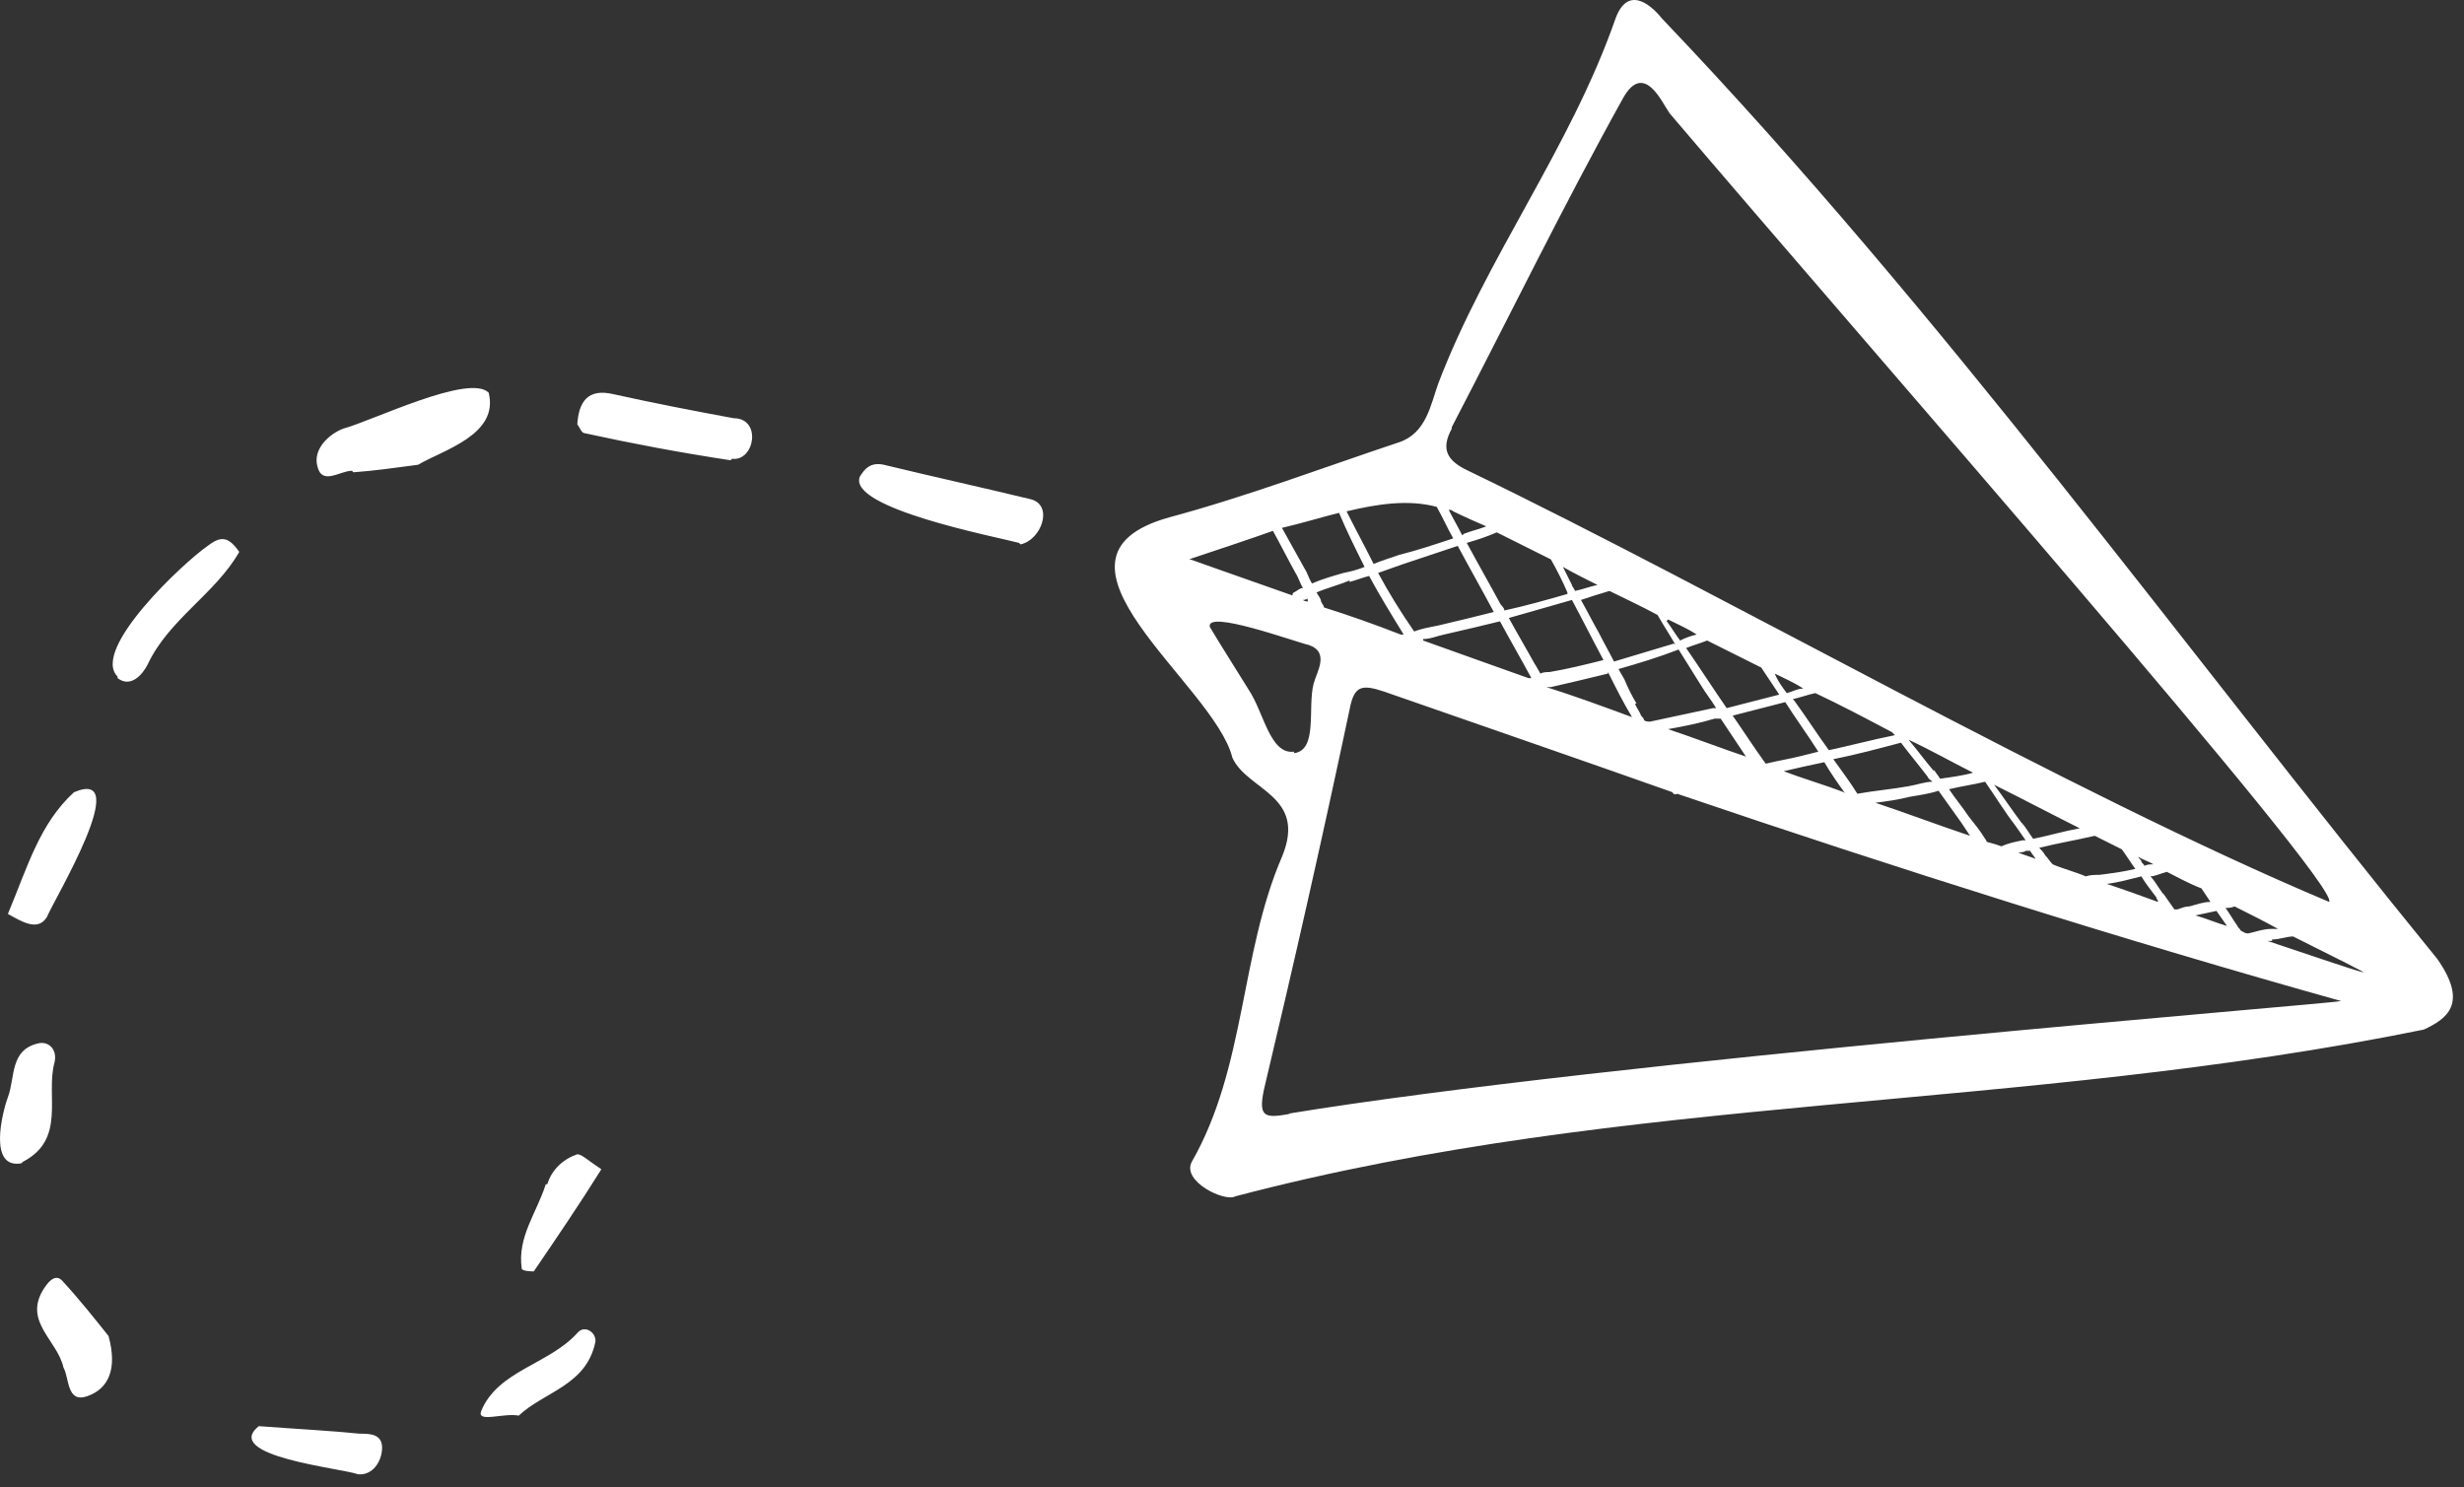 <svg xmlns="http://www.w3.org/2000/svg" width="164" height="99" viewBox="0 0 164 99" fill="none"><rect x="0" y="0" width="164" height="99" fill="#333333" stroke="none"/><path d="M82.225 79.64C108.425 72.74 134.325 74.04 161.325 68.54C162.825 67.84 164.325 66.84 162.225 63.84C145.125 42.84 129.325 20.84 110.625 1.24C109.825 0.24 108.325 -0.96 107.525 1.24C104.525 9.84 98.925 17.14 95.725 25.54C95.225 26.94 94.925 28.84 93.125 29.44C88.025 31.14 83.025 33.04 77.825 34.44C68.125 37.14 80.825 45.54 82.025 50.44C83.025 52.64 87.025 52.94 85.325 57.04C82.525 63.54 82.925 71.04 79.325 77.34C78.625 78.64 81.525 80.04 82.225 79.64ZM151.225 62.54C151.725 62.54 152.225 62.34 152.625 62.34C155.625 63.84 157.425 64.74 157.325 64.74C156.525 64.54 154.225 63.74 150.925 62.64C150.925 62.64 151.125 62.64 151.225 62.64V62.54ZM148.125 60.44C148.325 60.44 148.525 60.44 148.725 60.34C149.725 60.84 150.725 61.34 151.625 61.84C151.425 61.84 151.225 61.84 151.125 61.84C150.625 61.84 150.125 62.04 149.625 62.14C149.425 62.14 149.325 62.04 149.125 61.94C149.125 61.84 148.925 61.74 148.925 61.64C148.625 61.24 148.425 60.84 148.125 60.44ZM148.225 61.64C147.525 61.44 146.825 61.14 146.125 60.94C146.625 60.84 147.025 60.74 147.525 60.64C147.725 60.94 148.025 61.34 148.225 61.64ZM96.625 28.44C100.425 21.14 104.025 13.74 108.025 6.54C109.425 4.04 110.625 6.84 111.125 7.54C124.125 22.84 155.825 58.94 155.025 60.04C137.425 52.64 114.925 39.64 97.725 31.34C96.225 30.64 95.925 29.84 96.625 28.54V28.44ZM143.925 59.44C143.625 59.04 143.425 58.64 143.125 58.34C143.425 58.34 143.825 58.14 144.225 58.04C145.025 58.44 145.725 58.84 146.525 59.14C146.725 59.44 146.925 59.74 147.125 60.04C146.625 60.04 146.125 60.24 145.725 60.34C145.425 60.34 145.225 60.44 144.925 60.54H144.725C144.525 60.24 144.225 59.84 144.025 59.54L143.925 59.44ZM143.625 60.04C142.525 59.64 141.425 59.24 140.225 58.84C141.025 58.74 141.725 58.54 142.525 58.34C142.825 58.84 143.225 59.34 143.525 59.74C143.525 59.74 143.525 59.84 143.625 59.94V60.04ZM136.125 56.94C136.025 56.74 135.825 56.54 135.725 56.44C136.925 56.14 138.125 55.94 139.425 55.64C140.025 55.94 140.625 56.24 141.225 56.54C141.525 56.94 141.825 57.44 142.125 57.84C141.325 58.04 140.525 58.14 139.725 58.24C139.425 58.24 139.125 58.24 138.825 58.34C138.125 58.04 137.325 57.84 136.625 57.54C136.425 57.34 136.325 57.14 136.125 56.94ZM135.625 57.24C135.225 57.04 134.725 56.94 134.325 56.74C134.525 56.74 134.725 56.74 134.825 56.64C134.925 56.64 135.025 56.64 135.125 56.64C135.225 56.84 135.425 57.04 135.525 57.24H135.625ZM142.525 57.34C142.525 57.24 142.325 57.14 142.325 57.04C142.625 57.24 143.025 57.34 143.325 57.54C143.125 57.54 142.925 57.54 142.725 57.64C142.725 57.54 142.525 57.44 142.525 57.34ZM131.025 54.34C130.625 53.74 130.125 53.14 129.725 52.54C130.525 52.34 131.325 52.24 132.125 52.04C132.825 53.04 133.425 54.04 134.125 54.94C134.325 55.24 134.625 55.64 134.825 55.94C134.825 55.94 134.825 55.94 134.625 55.94C134.125 56.04 133.625 56.14 133.225 56.34C132.925 56.24 132.625 56.14 132.225 56.04C132.225 56.04 132.225 55.94 132.125 55.84C131.825 55.34 131.425 54.84 131.025 54.34ZM131.125 55.64C129.025 54.94 126.925 54.14 124.825 53.44C125.625 53.34 126.325 53.24 127.125 53.04C127.725 52.94 128.425 52.84 129.025 52.64C129.525 53.34 130.025 54.04 130.525 54.74C130.725 55.04 130.925 55.34 131.125 55.64ZM135.325 55.84C135.025 55.44 134.825 55.04 134.525 54.74C133.925 53.94 133.325 53.04 132.725 52.24C134.725 53.24 136.625 54.24 138.425 55.14C137.325 55.34 136.325 55.64 135.325 55.84ZM122.025 50.54C123.525 50.24 125.025 49.84 126.525 49.44C127.125 50.24 127.725 50.94 128.325 51.74C128.325 51.84 128.525 51.94 128.625 52.04C128.125 52.04 127.625 52.24 127.025 52.34C125.925 52.54 124.725 52.64 123.625 52.84C123.125 52.04 122.525 51.24 122.025 50.54ZM122.725 52.74C121.425 52.24 120.025 51.84 118.725 51.34C119.125 51.24 119.625 51.14 120.025 51.04C120.525 50.94 120.925 50.84 121.425 50.74C121.825 51.44 122.325 52.14 122.825 52.84L122.725 52.74ZM128.725 51.34C128.125 50.64 127.625 49.94 127.025 49.24C128.525 49.94 129.925 50.74 131.325 51.44C130.625 51.64 129.825 51.74 129.125 51.84C129.025 51.64 128.825 51.44 128.725 51.24V51.34ZM115.325 47.64C116.525 47.34 117.625 47.04 118.825 46.74C119.525 47.84 120.325 48.94 121.025 50.04L119.825 50.34C119.025 50.54 118.325 50.64 117.525 50.84C116.725 49.74 116.025 48.64 115.325 47.64ZM116.425 50.44C114.625 49.84 112.825 49.14 111.025 48.54C112.125 48.34 113.125 48.14 114.125 47.84C114.225 47.84 114.425 47.84 114.525 47.84C115.125 48.74 115.725 49.64 116.325 50.54L116.425 50.44ZM119.325 46.54C119.825 46.44 120.325 46.24 120.825 46.14C122.525 46.94 124.225 47.84 125.925 48.74C125.925 48.74 126.025 48.84 126.125 48.94C124.625 49.24 123.125 49.64 121.725 49.94C120.925 48.84 120.225 47.74 119.425 46.64L119.325 46.54ZM107.025 44.74C107.525 45.74 108.025 46.74 108.625 47.74C106.725 47.04 104.825 46.34 102.925 45.74C102.925 45.74 103.125 45.74 103.225 45.74C104.525 45.44 105.825 45.14 107.025 44.84V44.74ZM108.925 46.84C108.625 46.34 108.325 45.74 108.125 45.24C108.025 45.04 107.825 44.74 107.725 44.54C109.125 44.14 110.425 43.74 111.725 43.24C112.225 44.04 112.725 44.84 113.225 45.64C113.525 46.14 113.925 46.64 114.225 47.14C114.225 47.14 114.125 47.14 114.025 47.14C112.625 47.44 111.225 47.74 109.825 48.04C109.725 48.04 109.525 48.04 109.425 47.94C109.425 47.84 109.325 47.74 109.225 47.64C109.125 47.34 108.925 47.14 108.825 46.84H108.925ZM112.225 43.14C112.725 42.94 113.125 42.84 113.625 42.64C114.825 43.24 116.025 43.84 117.225 44.44C117.625 45.04 118.025 45.64 118.425 46.24C117.225 46.54 116.125 46.84 114.925 47.14C114.025 45.84 113.125 44.44 112.225 43.14ZM118.125 44.84C118.725 45.14 119.425 45.44 120.025 45.84C119.625 45.84 119.325 46.04 118.925 46.14C118.625 45.74 118.325 45.34 118.125 44.84ZM99.825 41.34C100.525 42.64 101.225 43.84 101.925 45.14C101.925 45.14 101.825 45.14 101.725 45.14C99.225 44.24 96.925 43.44 94.725 42.64C94.725 42.64 94.725 42.64 94.725 42.54C95.225 42.54 95.625 42.34 96.125 42.24C97.425 41.94 98.725 41.64 99.925 41.34H99.825ZM102.225 44.34C101.625 43.24 101.025 42.24 100.425 41.14C101.825 40.74 103.225 40.34 104.625 39.94C105.325 41.24 106.025 42.64 106.725 43.94C105.525 44.24 104.325 44.54 103.125 44.74C102.925 44.74 102.725 44.74 102.525 44.84C102.425 44.64 102.225 44.34 102.125 44.14L102.225 44.34ZM111.425 42.84C110.125 43.24 108.725 43.64 107.425 44.04C107.125 43.44 106.725 42.74 106.425 42.14C106.025 41.44 105.625 40.64 105.225 39.94C105.825 39.74 106.425 39.54 107.125 39.34C108.125 39.84 109.225 40.34 110.325 40.94C110.725 41.64 111.125 42.24 111.525 42.94L111.425 42.84ZM111.025 41.24C111.625 41.54 112.325 41.84 112.925 42.24C112.525 42.34 112.225 42.44 111.825 42.64C111.525 42.24 111.225 41.74 110.925 41.34L111.025 41.24ZM104.325 39.54C102.925 39.94 101.525 40.34 100.125 40.64C100.125 40.44 99.925 40.34 99.825 40.14C99.125 38.84 98.325 37.44 97.625 36.14C98.325 35.94 98.925 35.74 99.625 35.44C100.625 35.94 101.825 36.54 103.225 37.24C103.625 37.94 104.025 38.74 104.325 39.44V39.54ZM104.025 37.74C104.725 38.14 105.525 38.54 106.325 38.94C105.825 39.04 105.325 39.24 104.825 39.34C104.825 39.24 104.625 39.04 104.625 38.94C104.425 38.54 104.225 38.14 104.025 37.74ZM99.425 40.74C98.225 41.04 97.025 41.34 95.725 41.64C95.225 41.74 94.625 41.84 94.125 42.04C93.225 40.74 92.425 39.44 91.725 38.14C92.325 37.94 92.825 37.74 93.425 37.54C94.625 37.14 95.825 36.74 97.025 36.34C97.825 37.84 98.625 39.24 99.425 40.74ZM97.325 35.64C97.025 35.04 96.725 34.54 96.425 33.94C96.525 33.94 96.625 33.94 96.725 34.04C96.725 34.04 97.525 34.44 98.925 35.04C98.425 35.24 97.925 35.34 97.425 35.54L97.325 35.64ZM95.625 33.74C96.025 34.44 96.325 35.14 96.725 35.84C95.525 36.24 94.325 36.64 93.125 36.94C92.525 37.14 91.925 37.34 91.425 37.54C90.825 36.34 90.225 35.24 89.625 34.04C91.725 33.54 93.725 33.24 95.625 33.74ZM89.125 34.14C89.625 35.34 90.225 36.54 90.825 37.74C90.325 37.94 89.925 38.04 89.425 38.14C88.725 38.34 88.025 38.54 87.325 38.84C87.125 38.54 87.025 38.14 86.825 37.84C86.325 36.94 85.825 36.04 85.325 35.14C86.625 34.84 87.925 34.44 89.125 34.14ZM79.125 37.24C81.225 36.54 83.325 35.84 84.725 35.34C85.225 36.24 85.725 37.24 86.225 38.14C86.425 38.44 86.525 38.84 86.725 39.14C86.525 39.14 86.325 39.34 86.125 39.44C86.125 39.44 86.025 39.44 86.025 39.64C82.025 38.24 79.525 37.34 79.225 37.24H79.125ZM89.825 38.74C90.225 38.64 90.725 38.44 91.125 38.34C91.825 39.64 92.625 40.94 93.425 42.24H93.225C91.425 41.54 89.725 40.94 88.125 40.44C88.125 40.34 88.025 40.24 87.925 40.04C87.925 39.84 87.725 39.64 87.625 39.44C88.325 39.14 89.125 38.94 89.825 38.64V38.74ZM87.125 40.04C87.025 40.04 86.825 40.04 86.725 39.94C86.725 39.94 86.925 39.94 87.025 39.84C87.025 39.84 87.025 40.04 87.125 40.14V40.04ZM86.125 50.04C84.525 50.24 84.125 47.44 83.125 45.94C82.325 44.64 81.425 43.24 80.525 41.74C80.225 40.54 86.225 42.74 87.125 42.94C88.525 43.44 87.625 44.74 87.425 45.54C87.025 47.14 87.725 49.94 86.125 50.14V50.04ZM85.925 74.14C84.225 74.44 83.725 74.44 84.125 72.54C86.125 64.14 88.025 55.74 89.825 47.24C90.125 45.64 90.625 45.54 92.125 46.04C98.425 48.24 104.825 50.44 111.325 52.74C111.325 52.84 111.525 52.94 111.625 52.84C126.325 57.84 141.525 62.64 155.825 66.64C155.025 66.84 107.025 70.64 85.725 74.14H85.925ZM23.425 31.34C22.625 31.34 21.425 32.34 21.125 31.04C20.825 29.94 21.825 28.94 22.825 28.54C24.725 28.04 31.225 24.84 32.525 26.14C33.225 28.94 29.525 29.94 27.825 30.94C26.325 31.14 24.925 31.34 23.525 31.44L23.425 31.34ZM67.825 36.14C66.325 35.74 56.425 33.84 57.225 31.74C57.525 31.24 57.925 30.74 58.825 30.94C62.125 31.74 65.325 32.44 68.625 33.24C70.125 33.64 69.325 35.94 67.925 36.24L67.825 36.14ZM48.625 30.64C45.325 30.14 42.125 29.54 38.925 28.84C38.725 28.84 38.625 28.54 38.425 28.24C38.525 26.74 39.125 25.84 40.825 26.24C43.525 26.84 46.125 27.34 48.825 27.84C50.725 27.84 50.225 30.74 48.725 30.54L48.625 30.64ZM7.825 45.04C6.025 43.24 12.225 37.44 13.825 36.34C14.725 35.64 15.225 35.74 15.925 36.74C14.325 39.54 11.225 41.24 9.825 44.24C9.525 44.84 8.725 45.84 7.825 45.14V45.04ZM5.825 92.94C4.425 93.44 4.625 91.74 4.225 91.04C3.825 89.24 1.625 88.04 2.825 85.94C3.125 85.44 3.625 84.74 4.125 85.24C5.325 86.54 6.425 87.94 7.225 88.94C7.825 91.14 7.225 92.44 5.825 92.94ZM3.125 61.04C2.525 62.04 1.425 61.34 0.525 60.84C1.825 57.74 2.625 54.84 4.925 52.74C8.925 51.04 3.625 59.84 3.125 61.04ZM1.425 77.44C-0.775 77.84 0.125 74.14 0.525 73.04C1.025 71.74 0.625 69.84 2.625 69.44C3.325 69.34 3.825 69.94 3.625 70.74C3.025 72.94 4.425 75.84 1.525 77.34L1.425 77.44ZM23.825 98.14C22.725 97.74 14.725 96.94 17.225 94.94C19.925 95.14 21.925 95.24 23.925 95.44C24.625 95.44 25.525 95.44 25.425 96.54C25.325 97.54 24.625 98.24 23.825 98.14ZM38.425 88.74C38.925 88.14 39.725 88.74 39.625 89.34C39.025 92.24 36.225 92.64 34.525 94.24C33.525 94.04 31.725 94.74 32.025 93.94C33.125 91.24 36.525 90.84 38.425 88.74ZM36.425 78.84C36.725 77.84 37.525 77.14 38.425 76.84C38.725 76.84 39.125 77.24 40.025 77.84C38.525 80.24 37.025 82.44 35.525 84.64C35.525 84.64 34.725 84.64 34.725 84.44C34.425 82.34 35.725 80.74 36.325 78.84H36.425Z" fill="white"></path></svg>